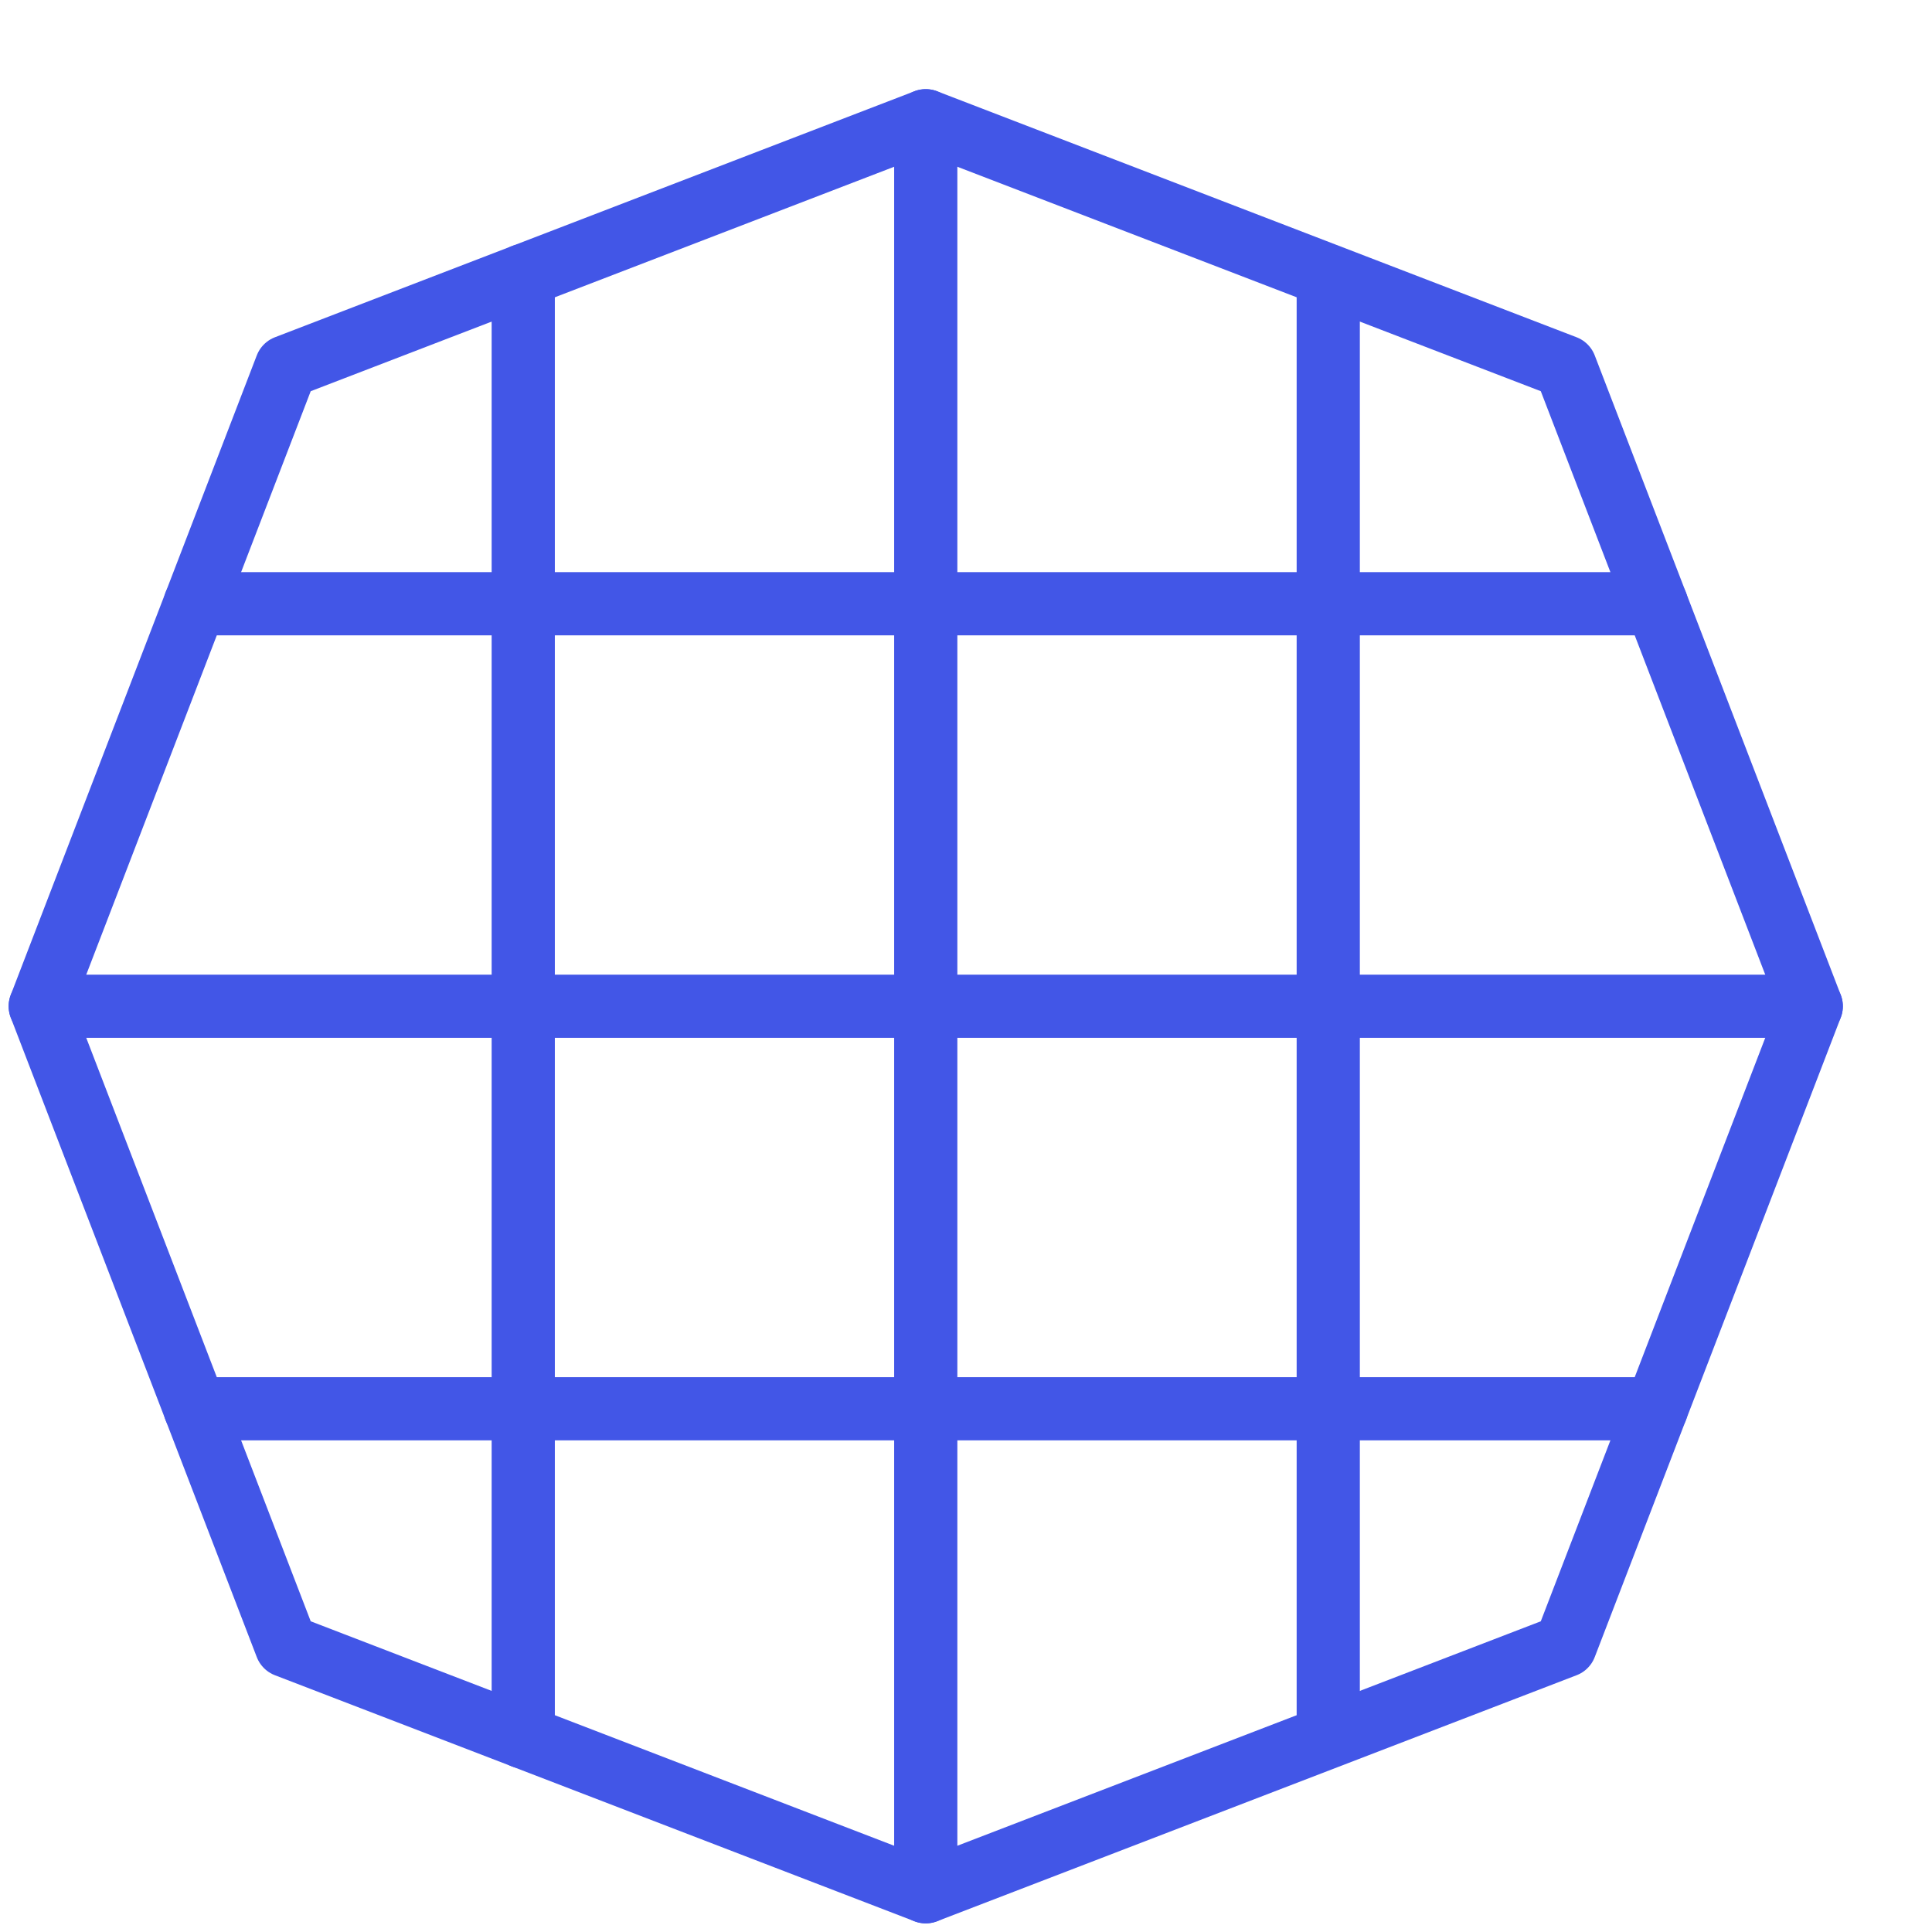 <svg fill="none" viewBox="0 0 214 214" height="40" width="40" xmlns="http://www.w3.org/2000/svg">
<path stroke-linejoin="round" stroke-linecap="round" stroke-miterlimit="10" stroke-width="7" stroke="rgb(66, 86, 231)" d="M102.542 209.542L173.376 182.292L200.625 111.458L173.376 40.624L102.542 13.375L31.708 40.624L4.458 111.458L31.708 182.292L102.542 209.542Z"></path>
<path stroke-linejoin="round" stroke-linecap="round" stroke-miterlimit="10" stroke-width="7" stroke="rgb(66, 86, 231)" d="M102.542 13.375V209.542"></path>
<path stroke-linejoin="round" stroke-linecap="round" stroke-miterlimit="10" stroke-width="7" stroke="rgb(66, 86, 231)" d="M57.958 30.522V192.395"></path>
<path stroke-linejoin="round" stroke-linecap="round" stroke-miterlimit="10" stroke-width="7" stroke="rgb(66, 86, 231)" d="M147.125 31.413V191.467"></path>
<path stroke-linejoin="round" stroke-linecap="round" stroke-miterlimit="10" stroke-width="7" stroke="rgb(66, 86, 231)" d="M200.625 111.458H4.458"></path>
<path stroke-linejoin="round" stroke-linecap="round" stroke-miterlimit="10" stroke-width="7" stroke="rgb(66, 86, 231)" d="M183.478 66.875H21.605"></path>
<path stroke-linejoin="round" stroke-linecap="round" stroke-miterlimit="10" stroke-width="7" stroke="rgb(66, 86, 231)" d="M183.478 156.042H21.605"></path>
</svg>